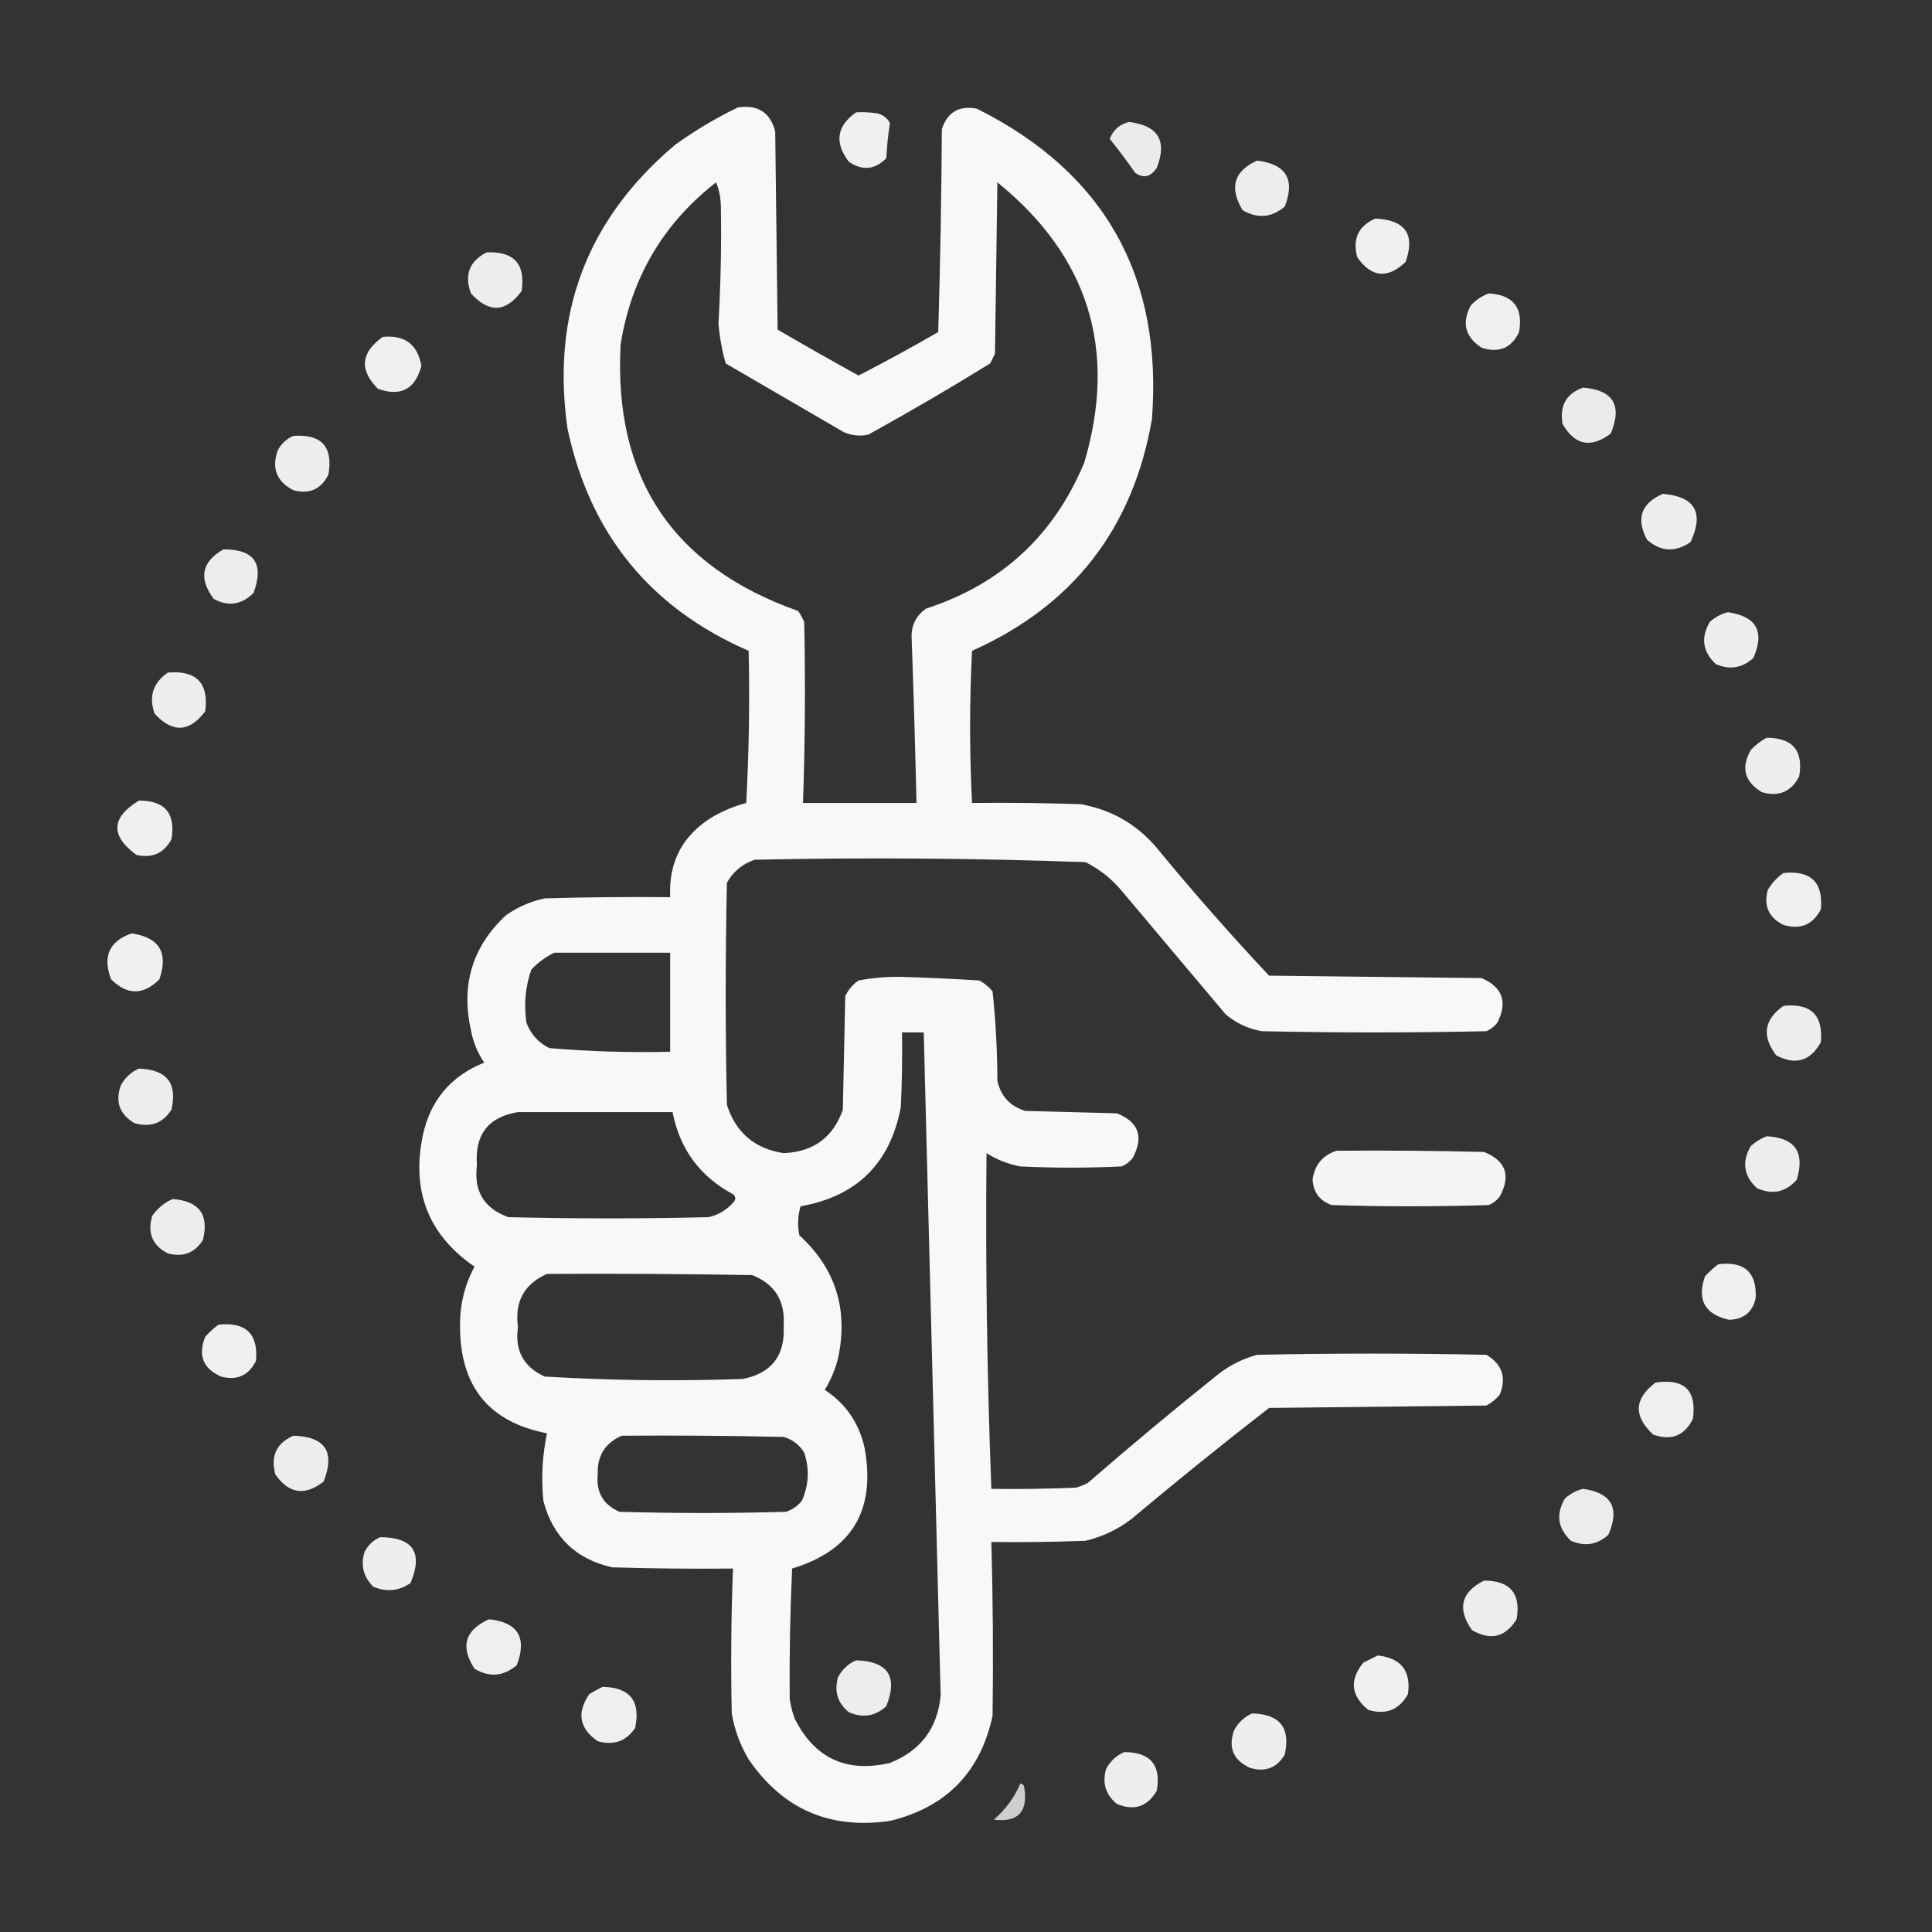 <?xml version="1.0" encoding="UTF-8"?>
<!DOCTYPE svg PUBLIC "-//W3C//DTD SVG 1.1//EN" "http://www.w3.org/Graphics/SVG/1.1/DTD/svg11.dtd">
<svg xmlns="http://www.w3.org/2000/svg" version="1.1" width="800px" height="800px" style="shape-rendering:geometricPrecision; text-rendering:geometricPrecision; image-rendering:optimizeQuality; fill-rule:evenodd; clip-rule:evenodd" xmlns:xlink="http://www.w3.org/1999/xlink">
<rect width="100%" height="100%" fill="#333333" stroke="none"/>
<g><path style="opacity:0.963" fill="#fefffe" d="M 305.5,44.5 C 313.834,43.235 319.001,46.569 321,54.5C 321.333,81.833 321.667,109.167 322,136.5C 333.085,142.96 344.252,149.293 355.5,155.5C 366.66,149.754 377.66,143.754 388.5,137.5C 389.333,109.506 389.833,81.506 390,53.5C 392.276,46.442 397.109,43.608 404.5,45C 457.304,71.421 481.471,114.255 477,173.5C 469.197,218.796 444.364,250.796 402.5,269.5C 401.433,290.498 401.433,311.498 402.5,332.5C 417.504,332.333 432.504,332.5 447.5,333C 459.918,335.207 470.251,341.04 478.5,350.5C 493.598,368.883 509.264,386.717 525.5,404C 554.833,404.333 584.167,404.667 613.5,405C 622.208,408.789 624.375,414.956 620,423.5C 618.786,425.049 617.286,426.215 615.5,427C 584.5,427.667 553.5,427.667 522.5,427C 516.847,426.006 511.847,423.673 507.5,420C 493.333,403.167 479.167,386.333 465,369.5C 460.701,364.195 455.534,360.028 449.5,357C 403.879,355.354 358.212,355.02 312.5,356C 307.451,357.717 303.618,360.884 301,365.5C 300.333,396.167 300.333,426.833 301,457.5C 304.641,468.967 312.474,475.633 324.5,477.5C 336.848,476.962 345.015,470.962 349,459.5C 349.333,443.833 349.667,428.167 350,412.5C 351.25,409.829 353.083,407.663 355.5,406C 361.254,404.904 367.087,404.404 373,404.5C 383.843,404.797 394.676,405.297 405.5,406C 407.624,407.122 409.457,408.622 411,410.5C 412.294,422.738 412.961,435.071 413,447.5C 414.399,453.9 418.233,458.066 424.5,460C 437.167,460.333 449.833,460.667 462.5,461C 471.555,464.63 473.722,470.796 469,479.5C 467.786,481.049 466.286,482.215 464.5,483C 450.5,483.667 436.5,483.667 422.5,483C 417.455,482.042 412.788,480.209 408.5,477.5C 408.051,523.842 408.718,570.176 410.5,616.5C 422.171,616.667 433.838,616.5 445.5,616C 447.246,615.529 448.913,614.862 450.5,614C 468.208,598.623 486.208,583.623 504.5,569C 509.286,565.274 514.619,562.607 520.5,561C 552.167,560.333 583.833,560.333 615.5,561C 622.039,564.915 623.872,570.415 621,577.5C 619.457,579.378 617.624,580.878 615.5,582C 585.5,582.333 555.5,582.667 525.5,583C 506.211,597.954 487.211,613.287 468.5,629C 462.824,633.338 456.49,636.338 449.5,638C 436.504,638.5 423.504,638.667 410.5,638.5C 411.163,662.499 411.329,686.499 411,710.5C 405.95,733.883 391.783,748.383 368.5,754C 343.582,757.619 324.082,749.119 310,728.5C 306.478,722.601 304.145,716.268 303,709.5C 302.581,689.497 302.748,669.497 303.5,649.5C 286.83,649.667 270.163,649.5 253.5,649C 238.448,645.615 228.948,636.449 225,621.5C 224.06,612.063 224.56,602.729 226.5,593.5C 202.557,588.87 190.557,574.203 190.5,549.5C 190.317,540.585 192.317,532.252 196.5,524.5C 177.531,511.463 170.364,493.463 175,470.5C 178.061,455.774 186.561,445.607 200.5,440C 197.702,435.903 195.869,431.403 195,426.5C 190.808,407.736 195.642,391.903 209.5,379C 214.345,375.578 219.678,373.245 225.5,372C 242.83,371.5 260.163,371.333 277.5,371.5C 276.806,356.704 282.806,345.537 295.5,338C 299.787,335.573 304.287,333.739 309,332.5C 310.133,311.508 310.466,290.508 310,269.5C 269.256,251.748 244.256,221.082 235,177.5C 228.197,129.97 243.03,90.803 279.5,60C 287.767,54.039 296.433,48.872 305.5,44.5 Z M 296.5,75.5 C 297.821,78.598 298.488,82.098 298.5,86C 298.765,101.614 298.432,117.614 297.5,134C 297.969,139.595 298.969,145.095 300.5,150.5C 316.833,160 333.167,169.5 349.5,179C 352.738,180.368 356.072,180.701 359.5,180C 376.593,170.566 393.426,160.732 410,150.5C 410.667,149.167 411.333,147.833 412,146.5C 412.333,122.833 412.667,99.167 413,75.5C 450.763,106.125 462.763,144.791 449,191.5C 436.457,221.709 414.624,241.876 383.5,252C 379.2,254.977 377.2,259.144 377.5,264.5C 378.316,287.159 378.983,309.826 379.5,332.5C 363.833,332.5 348.167,332.5 332.5,332.5C 333.372,307.505 333.538,282.505 333,257.5C 332.293,255.919 331.46,254.419 330.5,253C 278.472,234.614 253.972,197.78 257,142.5C 261.45,114.919 274.617,92.586 296.5,75.5 Z M 229.5,394.5 C 245.5,394.5 261.5,394.5 277.5,394.5C 277.5,408.167 277.5,421.833 277.5,435.5C 260.791,435.908 244.124,435.408 227.5,434C 222.94,431.773 219.774,428.273 218,423.5C 216.874,415.955 217.54,408.621 220,401.5C 222.825,398.524 225.992,396.191 229.5,394.5 Z M 373.5,427.5 C 376.5,427.5 379.5,427.5 382.5,427.5C 384.841,518.989 387.174,610.489 389.5,702C 388.263,715.58 381.263,724.914 368.5,730C 350.386,734.186 337.219,728.019 329,711.5C 328.08,708.899 327.413,706.232 327,703.5C 326.839,685.499 327.172,667.499 328,649.5C 352.759,642.008 362.759,625.341 358,599.5C 355.696,589.201 350.196,581.201 341.5,575.5C 344.01,571.475 345.843,567.142 347,562.5C 351.367,542.26 346.033,525.26 331,511.5C 330.173,507.459 330.34,503.459 331.5,499.5C 354.776,495.39 368.61,481.724 373,458.5C 373.5,448.172 373.666,437.839 373.5,427.5 Z M 214.5,460.5 C 235.833,460.5 257.167,460.5 278.5,460.5C 281.461,475.793 289.794,487.126 303.5,494.5C 304.583,495.365 304.749,496.365 304,497.5C 301.222,500.807 297.722,502.974 293.5,504C 265.833,504.667 238.167,504.667 210.5,504C 200.436,500.383 196.103,493.216 197.5,482.5C 196.518,469.835 202.184,462.501 214.5,460.5 Z M 226.5,527.5 C 254.835,527.333 283.169,527.5 311.5,528C 320.877,531.735 325.211,538.735 324.5,549C 325.148,561.339 319.481,568.673 307.5,571C 280.126,571.956 252.793,571.623 225.5,570C 216.728,565.959 213.062,559.126 214.5,549.5C 213.023,539.02 217.023,531.687 226.5,527.5 Z M 257.5,594.5 C 279.836,594.333 302.169,594.5 324.5,595C 328.186,596.089 331.019,598.255 333,601.5C 335.268,608.335 334.935,615.002 332,621.5C 330.269,623.617 328.102,625.117 325.5,626C 302.5,626.667 279.5,626.667 256.5,626C 249.775,623.055 246.775,617.889 247.5,610.5C 247.252,602.78 250.585,597.447 257.5,594.5 Z"/></g>
<g><path style="opacity:0.922" fill="#fefffe" d="M 354.5,46.5 C 357.518,46.335 360.518,46.502 363.5,47C 365.813,47.641 367.48,48.974 368.5,51C 367.746,55.795 367.246,60.628 367,65.5C 362.289,70.298 357.122,70.798 351.5,67C 345.432,59.03 346.432,52.197 354.5,46.5 Z"/></g>
<g><path style="opacity:0.9" fill="#fefffe" d="M 467.5,50.5 C 479.559,51.96 483.392,58.293 479,69.5C 476.448,73.322 473.448,73.988 470,71.5C 466.659,66.667 463.159,62 459.5,57.5C 460.989,53.765 463.655,51.431 467.5,50.5 Z"/></g>
<g><path style="opacity:0.912" fill="#fefffe" d="M 520.5,66.5 C 532.553,67.946 536.386,74.279 532,85.5C 526.549,90.16 520.716,90.66 514.5,87C 508.933,77.684 510.933,70.851 520.5,66.5 Z"/></g>
<g><path style="opacity:0.925" fill="#fefffe" d="M 569.5,90.5 C 581.945,91.075 586.111,97.075 582,108.5C 574.54,115.589 567.873,114.923 562,106.5C 559.965,98.907 562.465,93.573 569.5,90.5 Z"/></g>
<g><path style="opacity:0.91" fill="#fefffe" d="M 201.5,104.5 C 212.833,103.998 217.666,109.331 216,120.5C 209.493,129.412 202.493,129.746 195,121.5C 192.171,113.837 194.338,108.17 201.5,104.5 Z"/></g>
<g><path style="opacity:0.92" fill="#fefffe" d="M 616.5,121.5 C 626.642,122.104 630.808,127.437 629,137.5C 625.903,144.132 620.736,146.299 613.5,144C 606.68,139.539 605.18,133.706 609,126.5C 611.17,124.177 613.67,122.51 616.5,121.5 Z"/></g>
<g><path style="opacity:0.92" fill="#fefffe" d="M 158.5,139.5 C 167.6,138.611 172.933,142.611 174.5,151.5C 171.918,161.192 165.918,164.358 156.5,161C 148.698,153.144 149.365,145.978 158.5,139.5 Z"/></g>
<g><path style="opacity:0.9" fill="#fefffe" d="M 655.5,160.5 C 668.007,161.507 671.84,167.841 667,179.5C 658.752,185.753 652.086,184.419 647,175.5C 645.743,168 648.576,163 655.5,160.5 Z"/></g>
<g><path style="opacity:0.916" fill="#fefffe" d="M 121.5,180.5 C 133.151,179.651 137.984,184.984 136,196.5C 132.96,202.603 128.126,204.769 121.5,203C 114.558,199.408 112.391,193.908 115,186.5C 116.494,183.686 118.66,181.686 121.5,180.5 Z"/></g>
<g><path style="opacity:0.915" fill="#fefffe" d="M 688.5,204.5 C 701.882,205.592 705.715,212.259 700,224.5C 693.666,228.793 687.666,228.46 682,223.5C 677.346,214.812 679.513,208.479 688.5,204.5 Z"/></g>
<g><path style="opacity:0.911" fill="#fefffe" d="M 92.5,227.5 C 105.291,227.402 109.458,233.402 105,245.5C 100.058,250.449 94.558,251.282 88.5,248C 82.162,239.47 83.495,232.636 92.5,227.5 Z"/></g>
<g><path style="opacity:0.917" fill="#fefffe" d="M 715.5,253.5 C 727.357,255.213 730.857,261.547 726,272.5C 721.375,276.641 716.209,277.474 710.5,275C 705.006,269.873 704.172,264.039 708,257.5C 710.255,255.501 712.755,254.168 715.5,253.5 Z"/></g>
<g><path style="opacity:0.917" fill="#fefffe" d="M 69.5,278.5 C 81.319,277.485 86.486,282.818 85,294.5C 78.449,303.273 71.449,303.606 64,295.5C 61.539,288.385 63.372,282.719 69.5,278.5 Z"/></g>
<g><path style="opacity:0.916" fill="#fefffe" d="M 731.5,305.5 C 742.321,305.488 746.821,310.822 745,321.5C 741.677,327.908 736.511,330.075 729.5,328C 722.3,323.63 720.8,317.797 725,310.5C 726.965,308.45 729.132,306.783 731.5,305.5 Z"/></g>
<g><path style="opacity:0.924" fill="#fefffe" d="M 57.5,331.5 C 68.3,331.469 72.8,336.802 71,347.5C 67.867,353.327 63.034,355.493 56.5,354C 45.646,346.077 45.979,338.577 57.5,331.5 Z"/></g>
<g><path style="opacity:0.923" fill="#fefffe" d="M 738.5,361.5 C 749.805,360.306 754.972,365.306 754,376.5C 750.677,382.908 745.511,385.075 738.5,383C 732.397,379.96 730.231,375.126 732,368.5C 733.694,365.642 735.861,363.309 738.5,361.5 Z"/></g>
<g><path style="opacity:0.925" fill="#fefffe" d="M 54.5,386.5 C 65.975,388.151 69.808,394.485 66,405.5C 59.333,412.167 52.667,412.167 46,405.5C 42.398,396.05 45.231,389.717 54.5,386.5 Z"/></g>
<g><path style="opacity:0.915" fill="#fefffe" d="M 738.5,416.5 C 749.795,415.296 754.961,420.296 754,431.5C 749.656,439.392 743.489,441.225 735.5,437C 729.432,429.03 730.432,422.197 738.5,416.5 Z"/></g>
<g><path style="opacity:0.911" fill="#fefffe" d="M 57.5,442.5 C 69.022,442.837 73.522,448.503 71,459.5C 67.364,465.177 62.197,467.01 55.5,465C 49.489,461.3 47.656,456.134 50,449.5C 51.742,446.254 54.242,443.921 57.5,442.5 Z"/></g>
<g><path style="opacity:0.908" fill="#fefffe" d="M 731.5,470.5 C 743.308,471.102 747.474,477.102 744,488.5C 739.433,493.681 733.933,494.847 727.5,492C 722.006,486.873 721.172,481.039 725,474.5C 727.013,472.752 729.18,471.418 731.5,470.5 Z"/></g>
<g><path style="opacity:0.953" fill="#fefffe" d="M 553.5,476.5 C 573.836,476.333 594.169,476.5 614.5,477C 623.555,480.63 625.722,486.796 621,495.5C 619.786,497.049 618.286,498.215 616.5,499C 594.833,499.667 573.167,499.667 551.5,499C 546.566,497.327 543.9,493.827 543.5,488.5C 544.372,482.306 547.705,478.306 553.5,476.5 Z"/></g>
<g><path style="opacity:0.913" fill="#fefffe" d="M 71.5,496.5 C 82.496,497.313 86.663,502.979 84,513.5C 80.629,518.85 75.796,520.683 69.5,519C 63.135,515.754 60.968,510.587 63,503.5C 65.217,500.323 68.05,497.989 71.5,496.5 Z"/></g>
<g><path style="opacity:0.924" fill="#fefffe" d="M 711.5,523.5 C 722.331,522.171 727.497,526.838 727,537.5C 725.715,543.32 722.048,546.32 716,546.5C 705.92,544.263 702.586,538.263 706,528.5C 707.73,526.598 709.563,524.931 711.5,523.5 Z"/></g>
<g><path style="opacity:0.925" fill="#fefffe" d="M 90.5,548.5 C 101.824,547.326 106.991,552.326 106,563.5C 102.96,569.603 98.126,571.769 91.5,570C 84.052,566.667 81.886,561.167 85,553.5C 86.73,551.598 88.563,549.931 90.5,548.5 Z"/></g>
<g><path style="opacity:0.919" fill="#fefffe" d="M 685.5,572.5 C 697.454,570.7 702.621,575.7 701,587.5C 697.489,594.562 691.989,596.728 684.5,594C 676.309,586.349 676.642,579.182 685.5,572.5 Z"/></g>
<g><path style="opacity:0.908" fill="#fefffe" d="M 121.5,594.5 C 134.684,594.864 138.851,601.198 134,613.5C 126.235,619.539 119.569,618.539 114,610.5C 111.984,602.871 114.484,597.538 121.5,594.5 Z"/></g>
<g><path style="opacity:0.904" fill="#fefffe" d="M 655.5,616.5 C 667.317,618.129 670.817,624.462 666,635.5C 661.405,639.681 656.239,640.514 650.5,638C 645,632.833 644.167,627 648,620.5C 650.255,618.501 652.755,617.168 655.5,616.5 Z"/></g>
<g><path style="opacity:0.916" fill="#fefffe" d="M 157.5,636.5 C 171.098,636.601 175.265,642.935 170,655.5C 165.14,658.836 159.973,659.336 154.5,657C 150.388,652.753 149.221,647.92 151,642.5C 152.494,639.686 154.66,637.686 157.5,636.5 Z"/></g>
<g><path style="opacity:0.914" fill="#fefffe" d="M 614.5,654.5 C 625.333,654.499 629.833,659.832 628,670.5C 623.377,677.94 617.211,679.44 609.5,675C 603.295,666.132 604.962,659.299 614.5,654.5 Z"/></g>
<g><path style="opacity:0.918" fill="#fefffe" d="M 202.5,670.5 C 214.47,671.761 218.304,678.095 214,689.5C 208.549,694.16 202.716,694.66 196.5,691C 190.505,681.82 192.505,674.986 202.5,670.5 Z"/></g>
<g><path style="opacity:0.922" fill="#fefffe" d="M 570.5,685.5 C 580.193,686.565 584.36,691.898 583,701.5C 579.345,708.07 573.845,710.237 566.5,708C 559.369,702.125 558.702,695.625 564.5,688.5C 566.604,687.481 568.604,686.481 570.5,685.5 Z"/></g>
<g><path style="opacity:0.907" fill="#fefffe" d="M 354.5,687.5 C 367.705,687.914 371.872,694.247 367,706.5C 362.405,710.681 357.239,711.514 351.5,709C 346.847,705.212 345.347,700.378 347,694.5C 348.767,691.228 351.267,688.895 354.5,687.5 Z"/></g>
<g><path style="opacity:0.92" fill="#fefffe" d="M 249.5,698.5 C 260.848,698.684 265.348,704.351 263,715.5C 259.268,721.046 254.101,722.879 247.5,721C 239.896,715.735 238.729,709.235 244,701.5C 245.876,700.391 247.709,699.391 249.5,698.5 Z"/></g>
<g><path style="opacity:0.916" fill="#fefffe" d="M 518.5,709.5 C 529.942,709.767 534.442,715.434 532,726.5C 528.723,732.109 523.89,733.942 517.5,732C 510.656,728.804 508.49,723.638 511,716.5C 512.742,713.254 515.242,710.921 518.5,709.5 Z"/></g>
<g><path style="opacity:0.916" fill="#fefffe" d="M 465.5,725.5 C 476.374,725.536 480.874,730.87 479,741.5C 475.157,748.115 469.657,749.948 462.5,747C 457.847,743.212 456.347,738.378 458,732.5C 459.742,729.254 462.242,726.921 465.5,725.5 Z"/></g>
<g><path style="opacity:0.761" fill="#fefffe" d="M 422.5,738.5 C 423.117,738.611 423.617,738.944 424,739.5C 425.949,750.03 421.782,754.697 411.5,753.5C 416.375,749.305 420.042,744.305 422.5,738.5 Z"/></g>
</svg>
